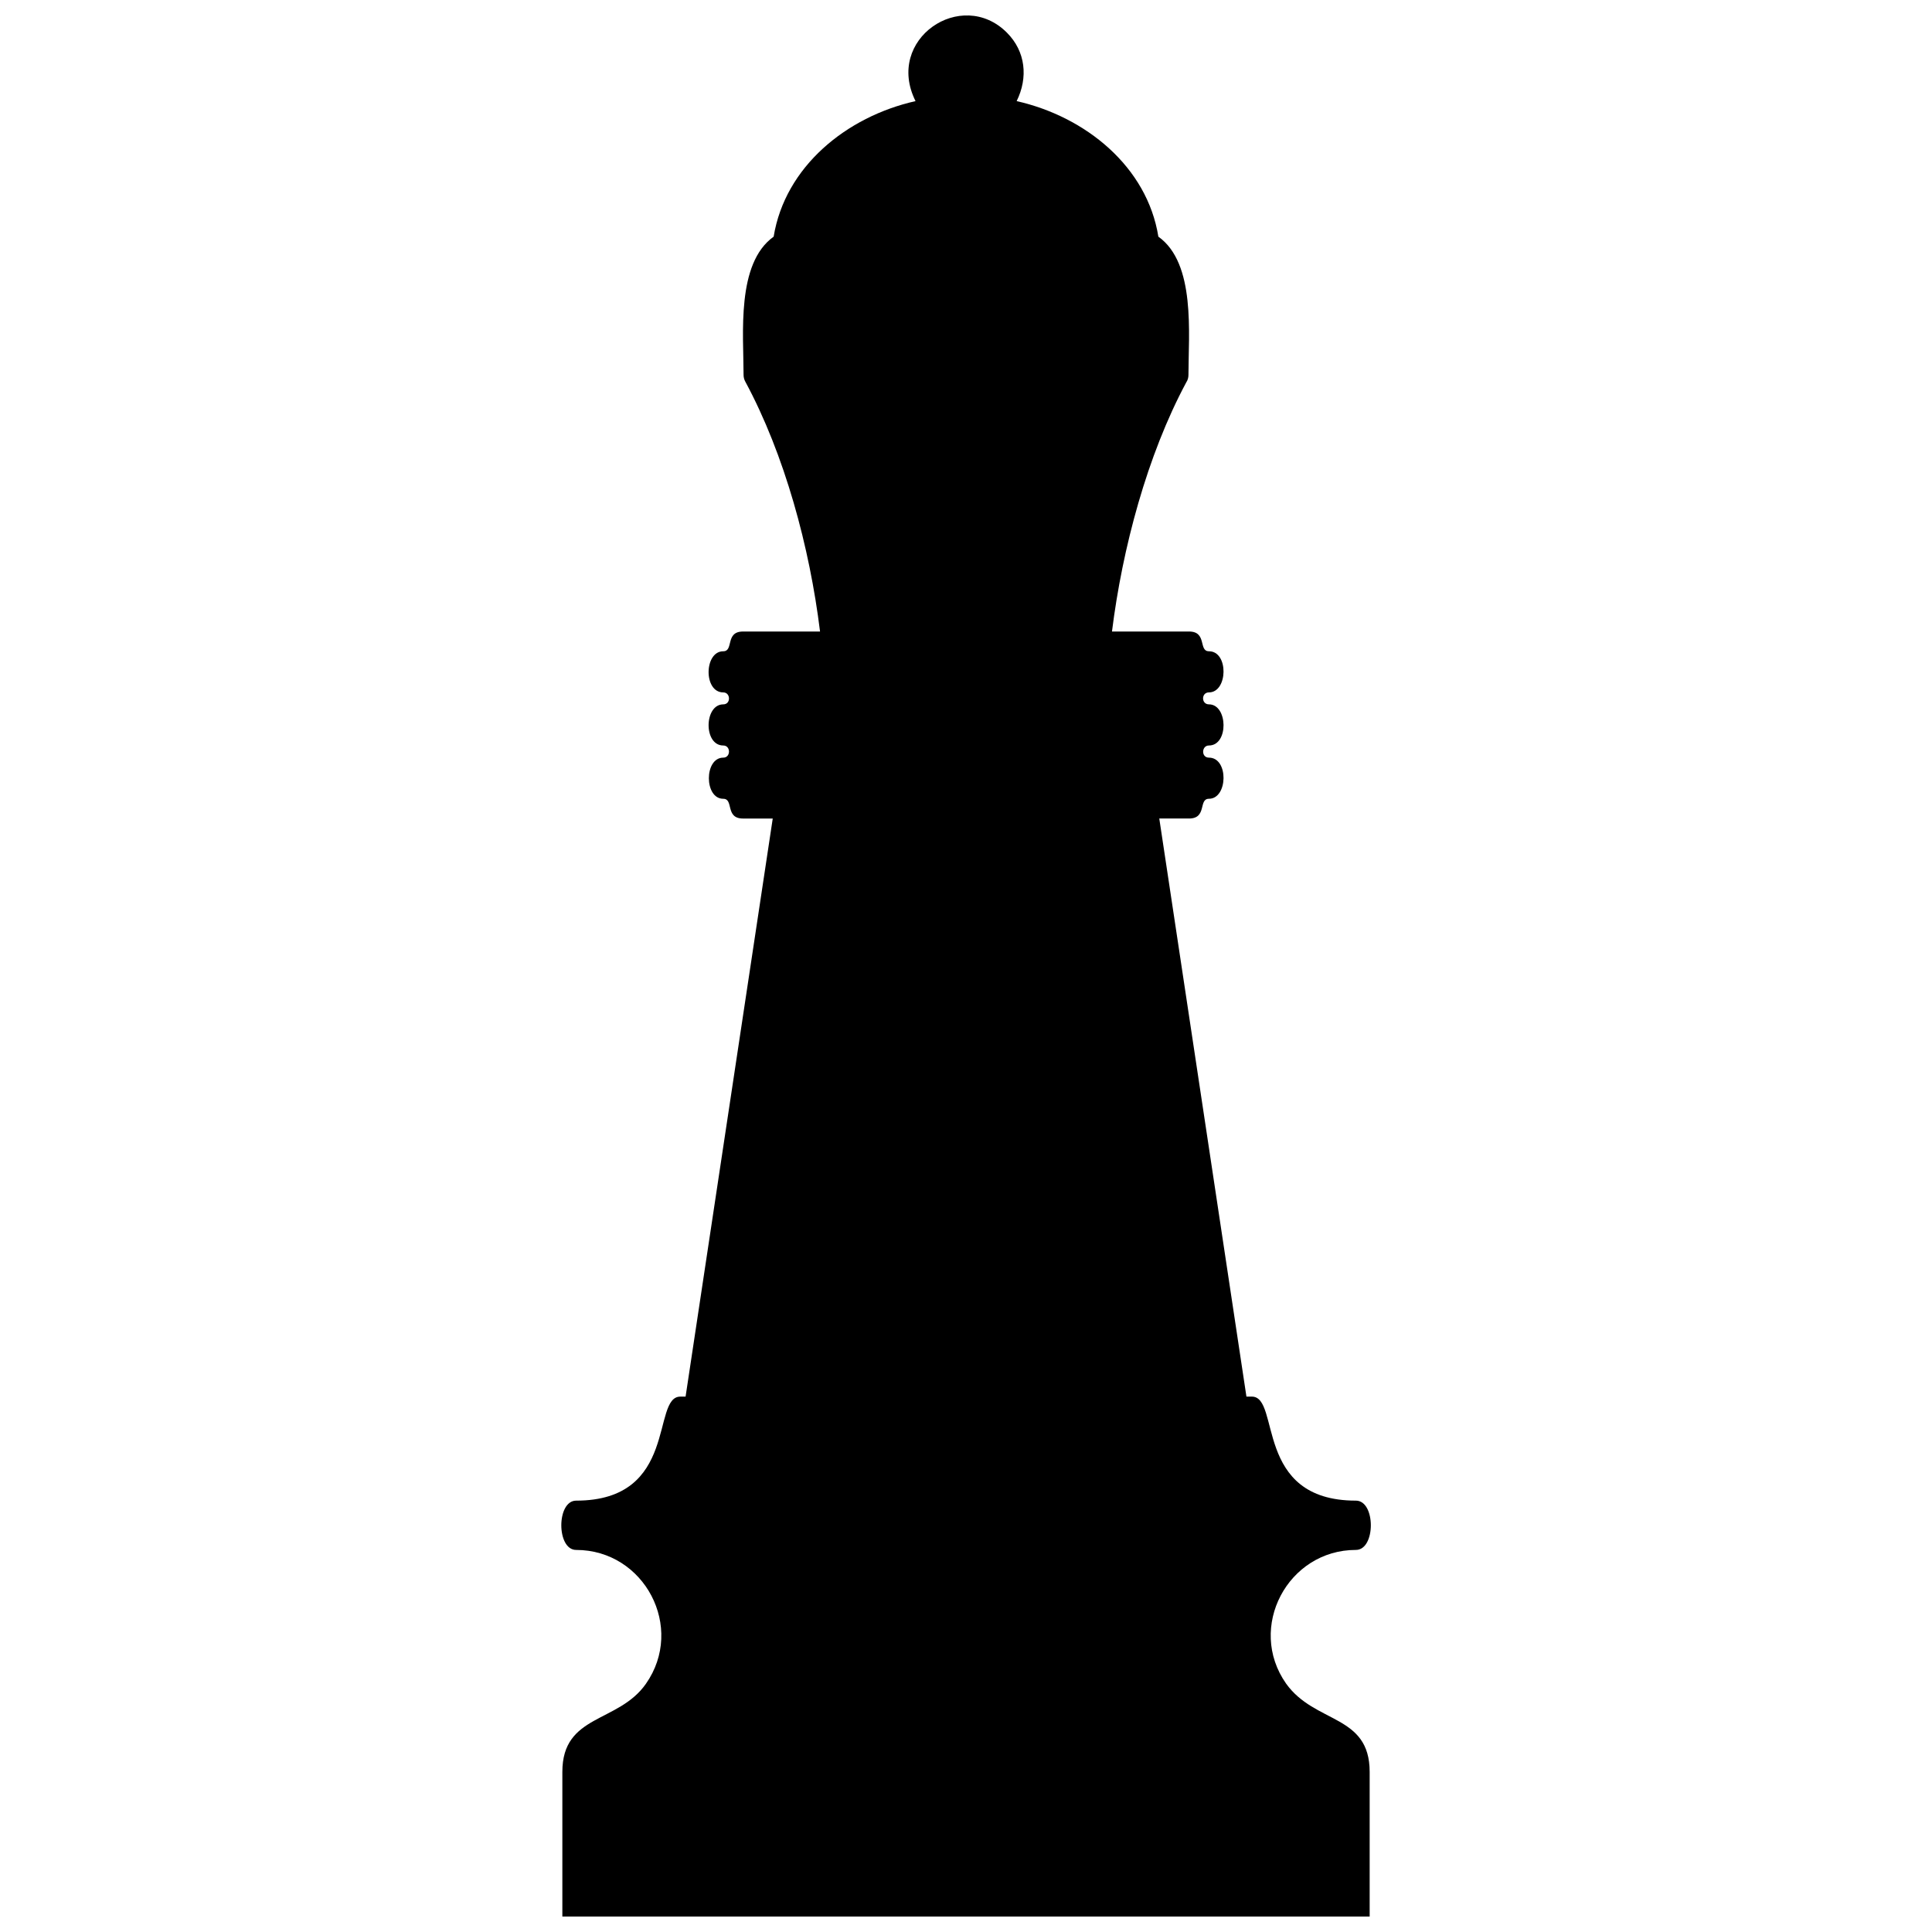<?xml version="1.0" encoding="UTF-8"?>
<!-- Uploaded to: ICON Repo, www.svgrepo.com, Generator: ICON Repo Mixer Tools -->
<svg width="800px" height="800px" version="1.1" viewBox="144 144 512 512" xmlns="http://www.w3.org/2000/svg">
 <defs>
  <clipPath id="a">
   <path d="m292 148.09h216v503.81h-216z"/>
  </clipPath>
 </defs>
 <g clip-path="url(#a)">
  <path d="m506.97 651.9h-213.94v-38.324c0-15.367 14.793-12.871 22.137-23.34 10.469-14.934-0.383-35.488-18.488-35.488-5.234 0-5.234-13.062 0-13.062 27.23 0 19.883-27.566 27.613-27.566h1.395l23.098-153.2h-7.875c-4.801 0-2.402-5.234-5.234-5.234-5.09 0-5.09-10.902 0-10.902 2.016 0 2.016-3.219 0-3.219-5.281 0-5.09-10.902 0-10.902 2.066 0 1.969-3.168 0-3.168-5.281 0-5.09-10.902 0-10.902 2.832 0 0.434-5.234 5.234-5.234h20.41c-2.738-22.281-9.363-46.871-19.832-66.273-0.289-0.527-0.434-1.152-0.434-1.73 0-10.852-1.969-29.535 7.973-36.641 3.027-18.535 19.258-31.793 37.602-35.922-8.211-16.426 12.199-30.16 24.203-18.152 4.996 4.996 5.668 11.91 2.594 18.152 18.297 4.129 34.578 17.383 37.555 35.922 9.941 7.059 7.973 25.789 7.973 36.641 0 0.719-0.191 1.395-0.578 1.969-10.371 19.305-16.953 44.039-19.688 66.031h20.41c4.852 0 2.449 5.234 5.281 5.234 5.281 0 5.043 10.902 0 10.902-2.066 0-2.066 3.168 0 3.168 5.043 0 5.281 10.902 0 10.902-1.969 0-2.113 3.219 0 3.219 5.281 0 5.043 10.902 0 10.902-2.832 0-0.434 5.234-5.281 5.234h-7.875l23.098 153.2h1.441c7.684 0 0.383 27.566 27.566 27.566 5.281 0 5.281 13.062 0 13.062-18.059 0-28.957 20.555-18.488 35.441 7.684 10.711 22.137 8.066 22.137 23.387v38.324z"/>
 </g>
</svg>